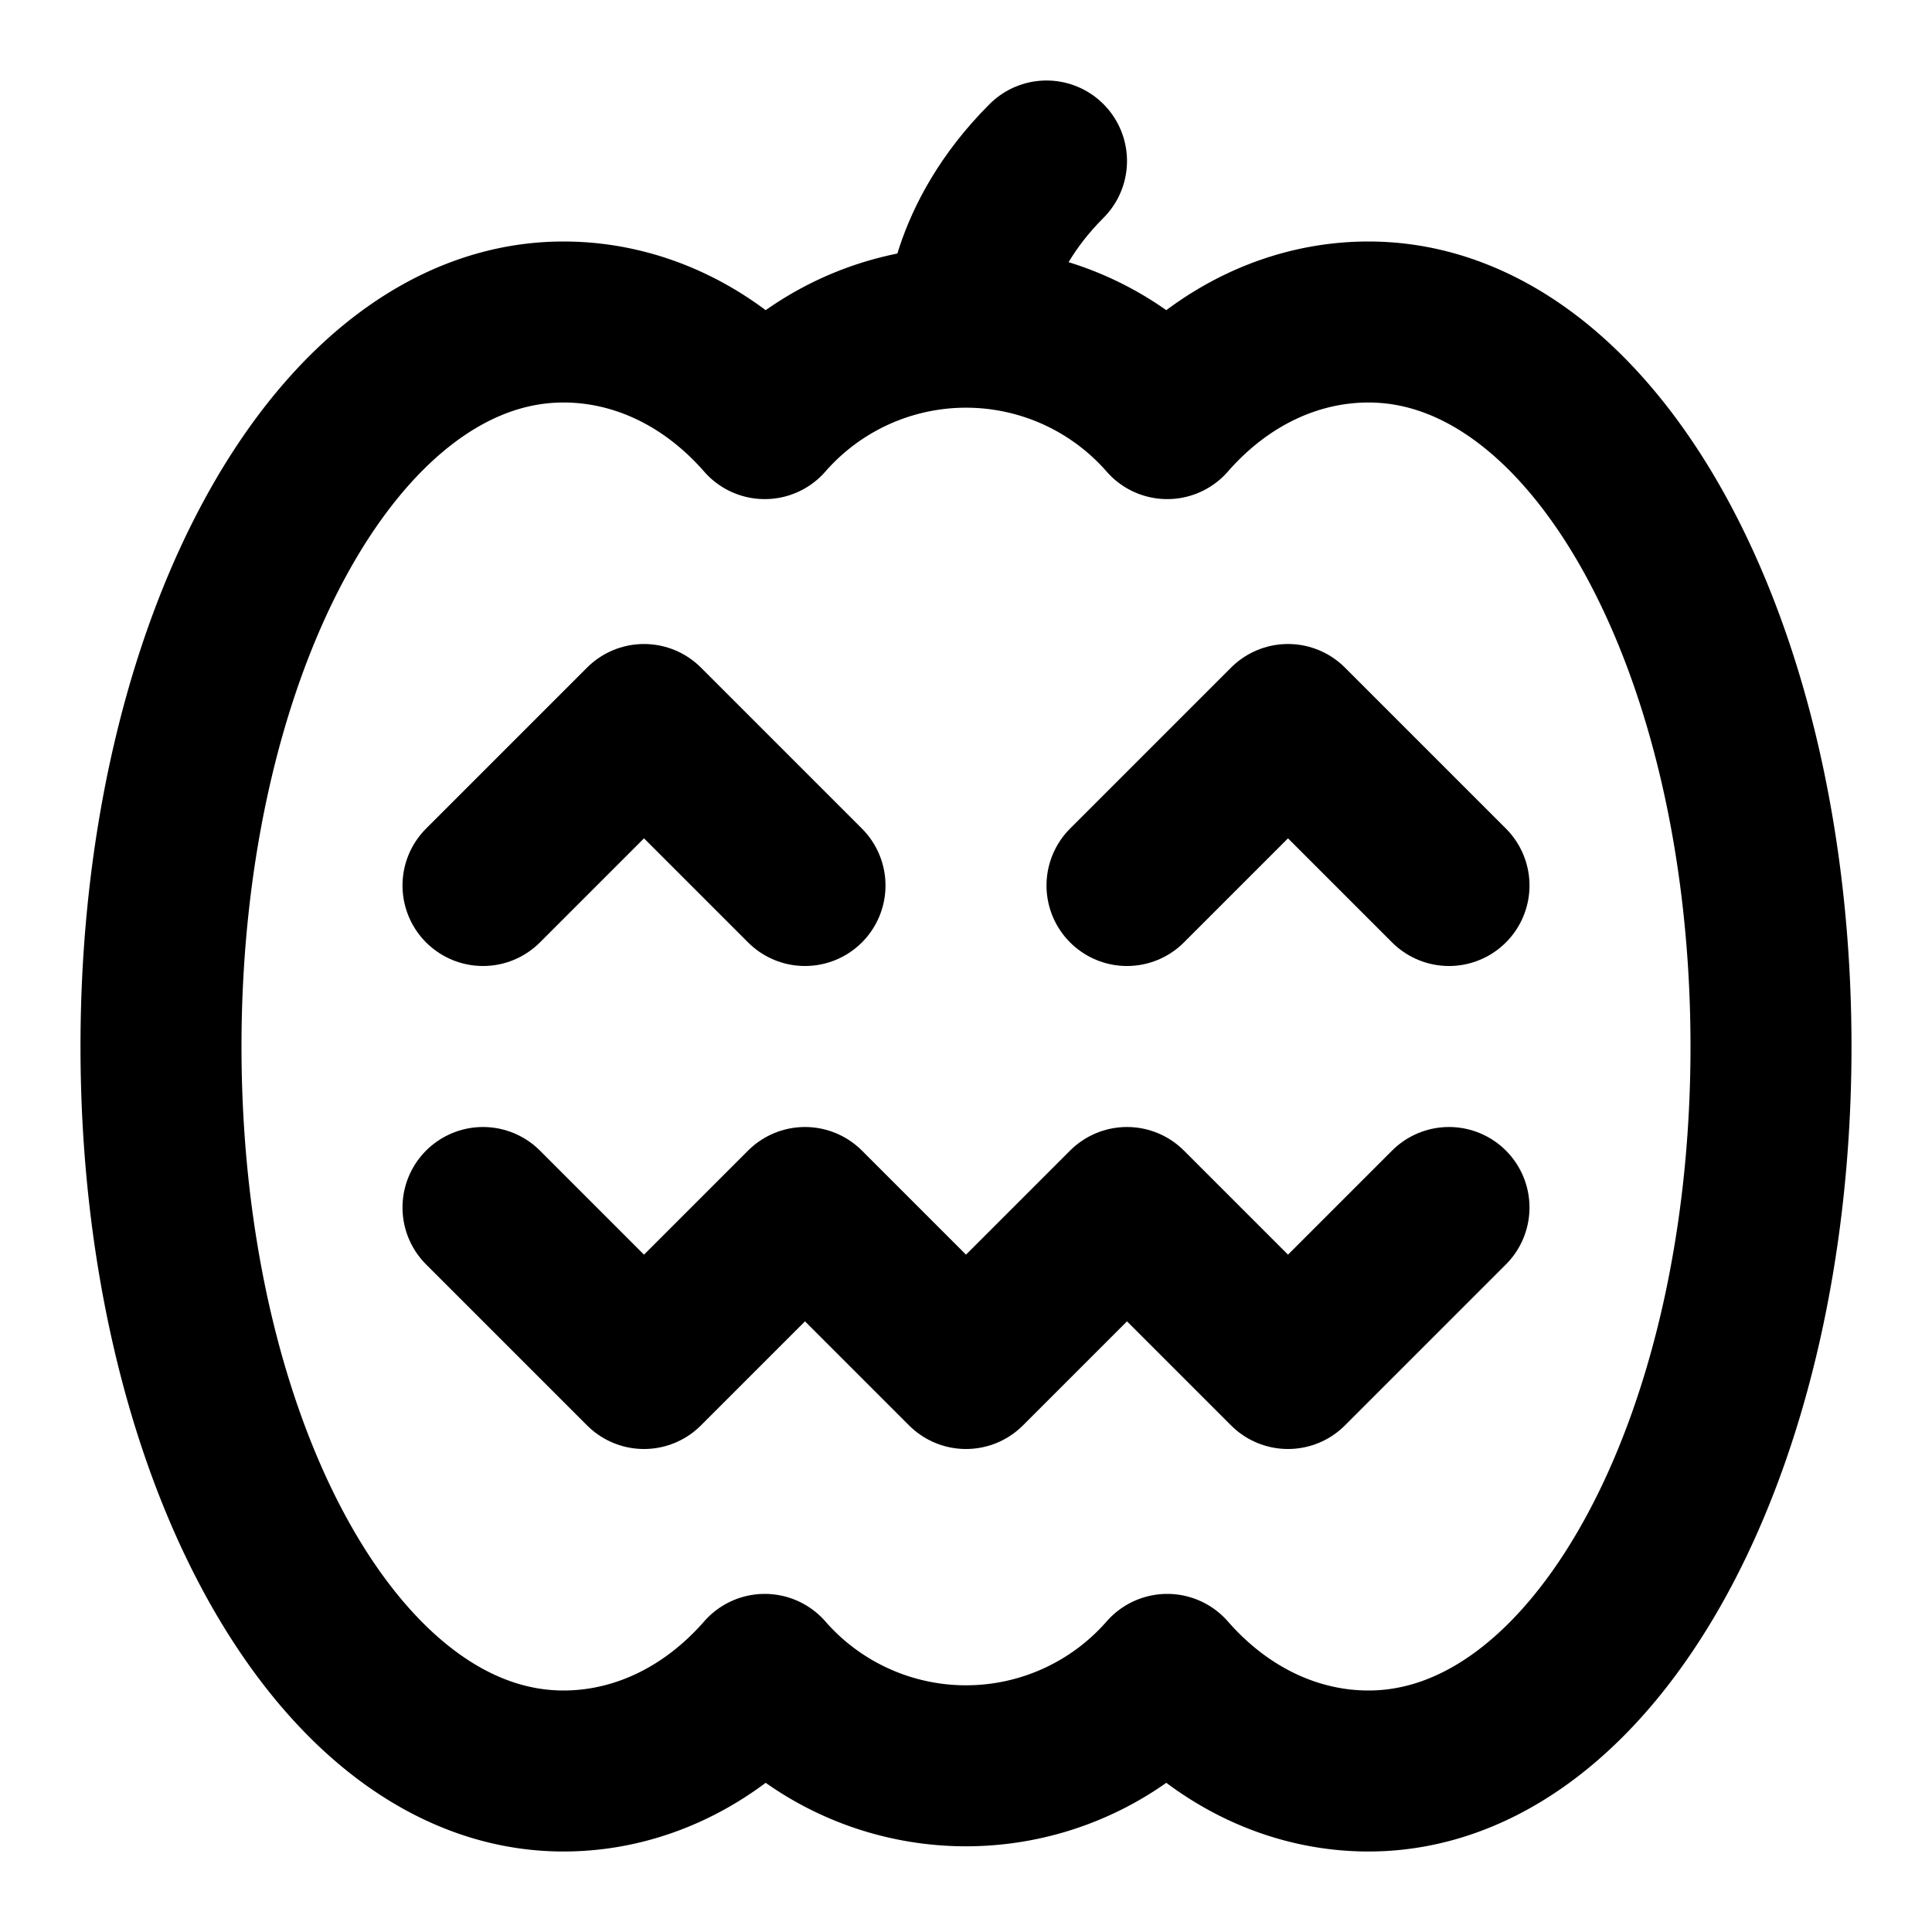 <!-- @license @lucide/lab v0.1.2 - ISC -->
<svg
  class="lucide lucide-pumpkin"
  xmlns="http://www.w3.org/2000/svg"
  width="24"
  height="24"
  viewBox="0 0 24 24"
  fill="none"
  stroke="currentColor"
  stroke-width="2"
  stroke-linecap="round"
  stroke-linejoin="round"
>
  <path d="M13 2c-1 1-1 2-1 2" />
  <path d="M17 4c-.9 0-1.8.4-2.5 1.2a3.32 3.32 0 0 0-5 0C8.8 4.4 7.9 4 7 4c-2.8 0-5 4-5 9s2.2 9 5 9c.9 0 1.8-.4 2.5-1.2a3.32 3.32 0 0 0 5 0c.7.8 1.6 1.2 2.5 1.2 2.8 0 5-4 5-9s-2.2-9-5-9" />
  <path d="M10 11 8 9l-2 2" />
  <path d="m18 11-2-2-2 2" />
  <path d="m6 15 2 2 2-2 2 2 2-2 2 2 2-2" />
</svg>
